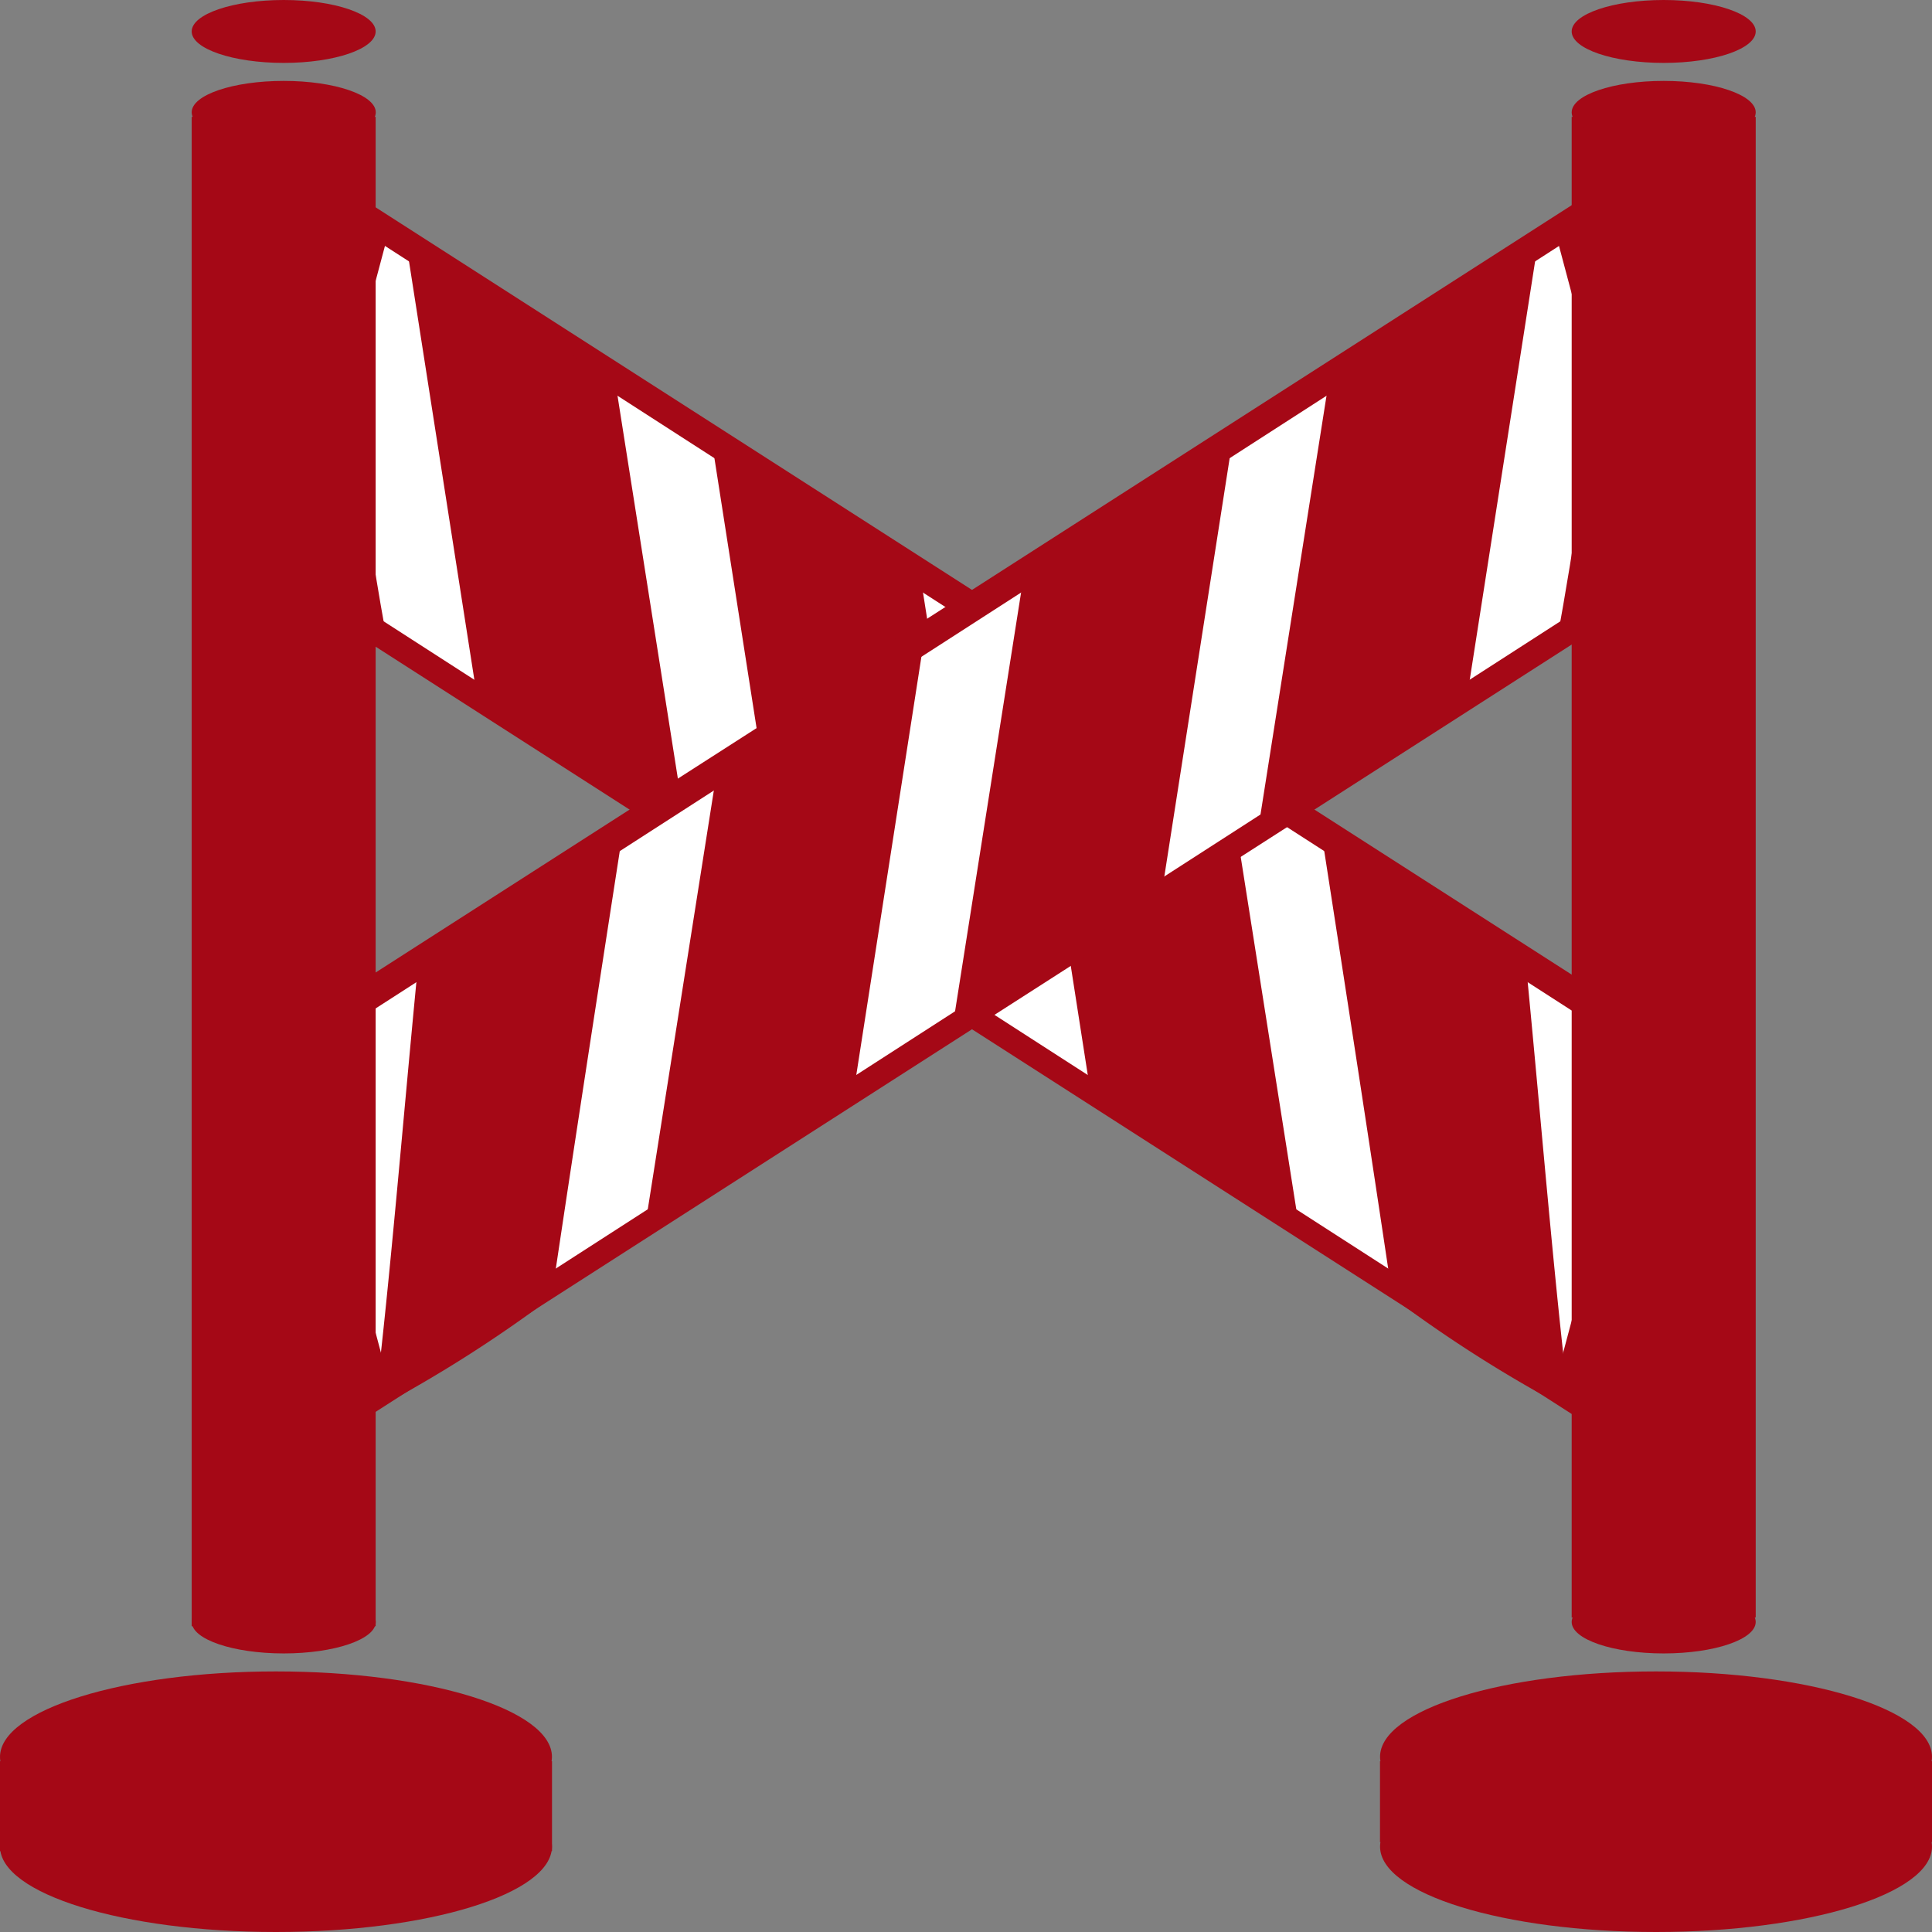 <svg id="Лента_1" data-name="Лента 1" xmlns="http://www.w3.org/2000/svg" width="32" height="32" viewBox="0 0 32 32">
  <rect x="0" y="0" width="32" height="32" fill="#808080" stroke="none"/>
  <defs>
    <style>
      .cls-1 {
        fill: #a50816;
      }

      .cls-1, .cls-2 {
        fill-rule: evenodd;
      }

      .cls-2 {
        fill: #fff;
      }
    </style>
  </defs>
  <path id="Прямоугольник_1" data-name="Прямоугольник 1" class="cls-1" d="M6.072,3.338l21.387,13.72L26.126,23.48,4.739,9.76Z"/>
  <path id="Прямоугольник_1_копия" data-name="Прямоугольник 1 копия" class="cls-2" d="M6.376,4.073L27.2,17.49l-1.417,5.319L4.959,9.392Z"/>
  <path id="Фигура_1" data-name="Фигура 1" class="cls-1" d="M6.862,3.928l3.346,2.5,1.135,7.2,0.065,0.322L7.91,11.6l-1.2-7.684Z"/>
  <path id="Фигура_1_копия" data-name="Фигура 1 копия" class="cls-1" d="M11.907,7.093l3.346,2.5,1.135,7.2,0.065,0.322-3.5-2.355-1.2-7.684Z"/>
  <path id="Фигура_1_копия_2" data-name="Фигура 1 копия 2" class="cls-1" d="M17.021,10.476l3.336,2.491,1.132,7.179,0.065,0.32L18.066,18.12l-1.193-7.657Z"/>
  <path id="Фигура_1_копия_3" data-name="Фигура 1 копия 3" class="cls-1" d="M22.028,13.763c1.115,0.841,2.263,1.669,3.272,2.468,0.231,2.4.445,5.005,0.673,6.889q0.02,0.122.039,0.236a22.156,22.156,0,0,1-2.948-1.867c-0.383-2.573-.784-5.16-1.184-7.74l0.149,0.013h0Z"/>
  <path id="Фигура_2" data-name="Фигура 2" class="cls-1" d="M5.68,5.909c0.235,1.505.392,2.884,0.752,4.81-0.612-.424-1.166-0.69-1.658-1C5.042,8.438,5.406,7.18,5.68,5.909h0Z"/>
  <path id="Фигура_3" data-name="Фигура 3" class="cls-1" d="M26.416,16.845l0.306,2.719,0.624-2.018Z"/>
  <path id="Прямоугольник_1_копия_2" data-name="Прямоугольник 1 копия 2" class="cls-1" d="M26.125,3.339L4.742,17.057l1.333,6.422L27.458,9.761Z"/>
  <path id="Прямоугольник_1_копия_2-2" data-name="Прямоугольник 1 копия 2" class="cls-2" d="M25.822,4.074L5,17.49l1.417,5.318L27.239,9.392Z"/>
  <path id="Фигура_1_копия_4" data-name="Фигура 1 копия 4" class="cls-1" d="M25.336,3.929l-3.345,2.5-1.135,7.2-0.065.322,3.5-2.355,1.2-7.683Z"/>
  <path id="Фигура_1_копия_4-2" data-name="Фигура 1 копия 4" class="cls-1" d="M20.292,7.094l-3.345,2.5-1.135,7.2-0.065.321,3.5-2.355,1.2-7.683Z"/>
  <path id="Фигура_1_копия_4-3" data-name="Фигура 1 копия 4" class="cls-1" d="M15.179,10.477l-3.336,2.491-1.132,7.178-0.065.32,3.488-2.347,1.192-7.656Z"/>
  <path id="Фигура_1_копия_4-4" data-name="Фигура 1 копия 4" class="cls-1" d="M10.172,13.763C9.057,14.6,7.909,15.433,6.9,16.231c-0.231,2.4-.445,5-0.673,6.889q-0.02.121-.039,0.236a22.147,22.147,0,0,0,2.947-1.867c0.383-2.572.784-5.159,1.184-7.738l-0.149.013h0Z"/>
  <path id="Фигура_2_копия" data-name="Фигура 2 копия" class="cls-1" d="M26.518,5.91c-0.235,1.505-.392,2.884-0.752,4.809,0.612-.424,1.166-0.69,1.657-1-0.268-1.275-.632-2.533-0.906-3.8h0Z"/>
  <path id="Фигура_3_копия" data-name="Фигура 3 копия" class="cls-1" d="M5.785,16.845L5.479,19.564,4.855,17.545Z"/>
  <path id="Столбик_1" data-name="Столбик 1" class="cls-1" d="M3.175,1.935H6.222v25H3.175v-25Z"/>
  <path id="Эллипс_1_копия_3" data-name="Эллипс 1 копия 3" class="cls-1" d="M4.7,1.34c0.842,0,1.524.233,1.524,0.521S5.54,2.381,4.7,2.381,3.175,2.148,3.175,1.86,3.857,1.34,4.7,1.34Z"/>
  <path id="Верх_столбика_1" data-name="Верх столбика 1" class="cls-1" d="M4.7,0C5.54,0,6.222.233,6.222,0.521S5.54,1.042,4.7,1.042,3.175,0.809,3.175.521,3.857,0,4.7,0Z"/>
  <path id="Эллипс_1_копия_5" data-name="Эллипс 1 копия 5" class="cls-1" d="M4.7,26.344c0.842,0,1.524.233,1.524,0.521S5.54,27.386,4.7,27.386s-1.524-.233-1.524-0.521S3.857,26.344,4.7,26.344Z"/>
  <path id="Столбик_2" data-name="Столбик 2" class="cls-1" d="M26.032,1.935h3.048V26.791H26.032V1.935Z"/>
  <path id="Эллипс_1_копия" data-name="Эллипс 1 копия" class="cls-1" d="M27.556,0c0.841,0,1.524.233,1.524,0.521s-0.682.521-1.524,0.521S26.032,0.809,26.032.521,26.714,0,27.556,0Z"/>
  <path id="Эллипс_1_копия_4" data-name="Эллипс 1 копия 4" class="cls-1" d="M27.556,26.344c0.841,0,1.524.233,1.524,0.521s-0.682.521-1.524,0.521-1.524-.233-1.524-0.521S26.714,26.344,27.556,26.344Z"/>
  <path id="Эллипс_1_копия_2" data-name="Эллипс 1 копия 2" class="cls-1" d="M27.556,1.34c0.841,0,1.524.233,1.524,0.521s-0.682.521-1.524,0.521-1.524-.233-1.524-0.521S26.714,1.34,27.556,1.34Z"/>
  <path id="Прямоугольник_3_копия" data-name="Прямоугольник 3 копия" class="cls-1" d="M22.857,29.172H32v1.34H22.857v-1.34Z"/>
  <path id="Эллипс_1_копия_6" data-name="Эллипс 1 копия 6" class="cls-1" d="M27.429,27.684c2.525,0,4.571.633,4.571,1.414s-2.047,1.414-4.571,1.414-4.571-.633-4.571-1.414S24.9,27.684,27.429,27.684Z"/>
  <path id="Эллипс_1_копия_8" data-name="Эллипс 1 копия 8" class="cls-1" d="M27.429,29.172c2.525,0,4.571.633,4.571,1.414S29.953,32,27.429,32s-4.571-.633-4.571-1.414S24.9,29.172,27.429,29.172Z"/>
  <path id="Эллипс_1_копия_9" data-name="Эллипс 1 копия 9" class="cls-1" d="M4.571,29.172c2.525,0,4.571.633,4.571,1.414S7.1,32,4.571,32,0,31.367,0,30.586,2.047,29.172,4.571,29.172Z"/>
  <path id="Эллипс_1_копия_7" data-name="Эллипс 1 копия 7" class="cls-1" d="M4.571,27.684c2.525,0,4.571.633,4.571,1.414S7.1,30.512,4.571,30.512,0,29.879,0,29.1,2.047,27.684,4.571,27.684Z"/>
  <path id="Прямоугольник_3" data-name="Прямоугольник 3" class="cls-1" d="M0,29.172H9.143v1.488H0V29.172Z"/>
</svg>
